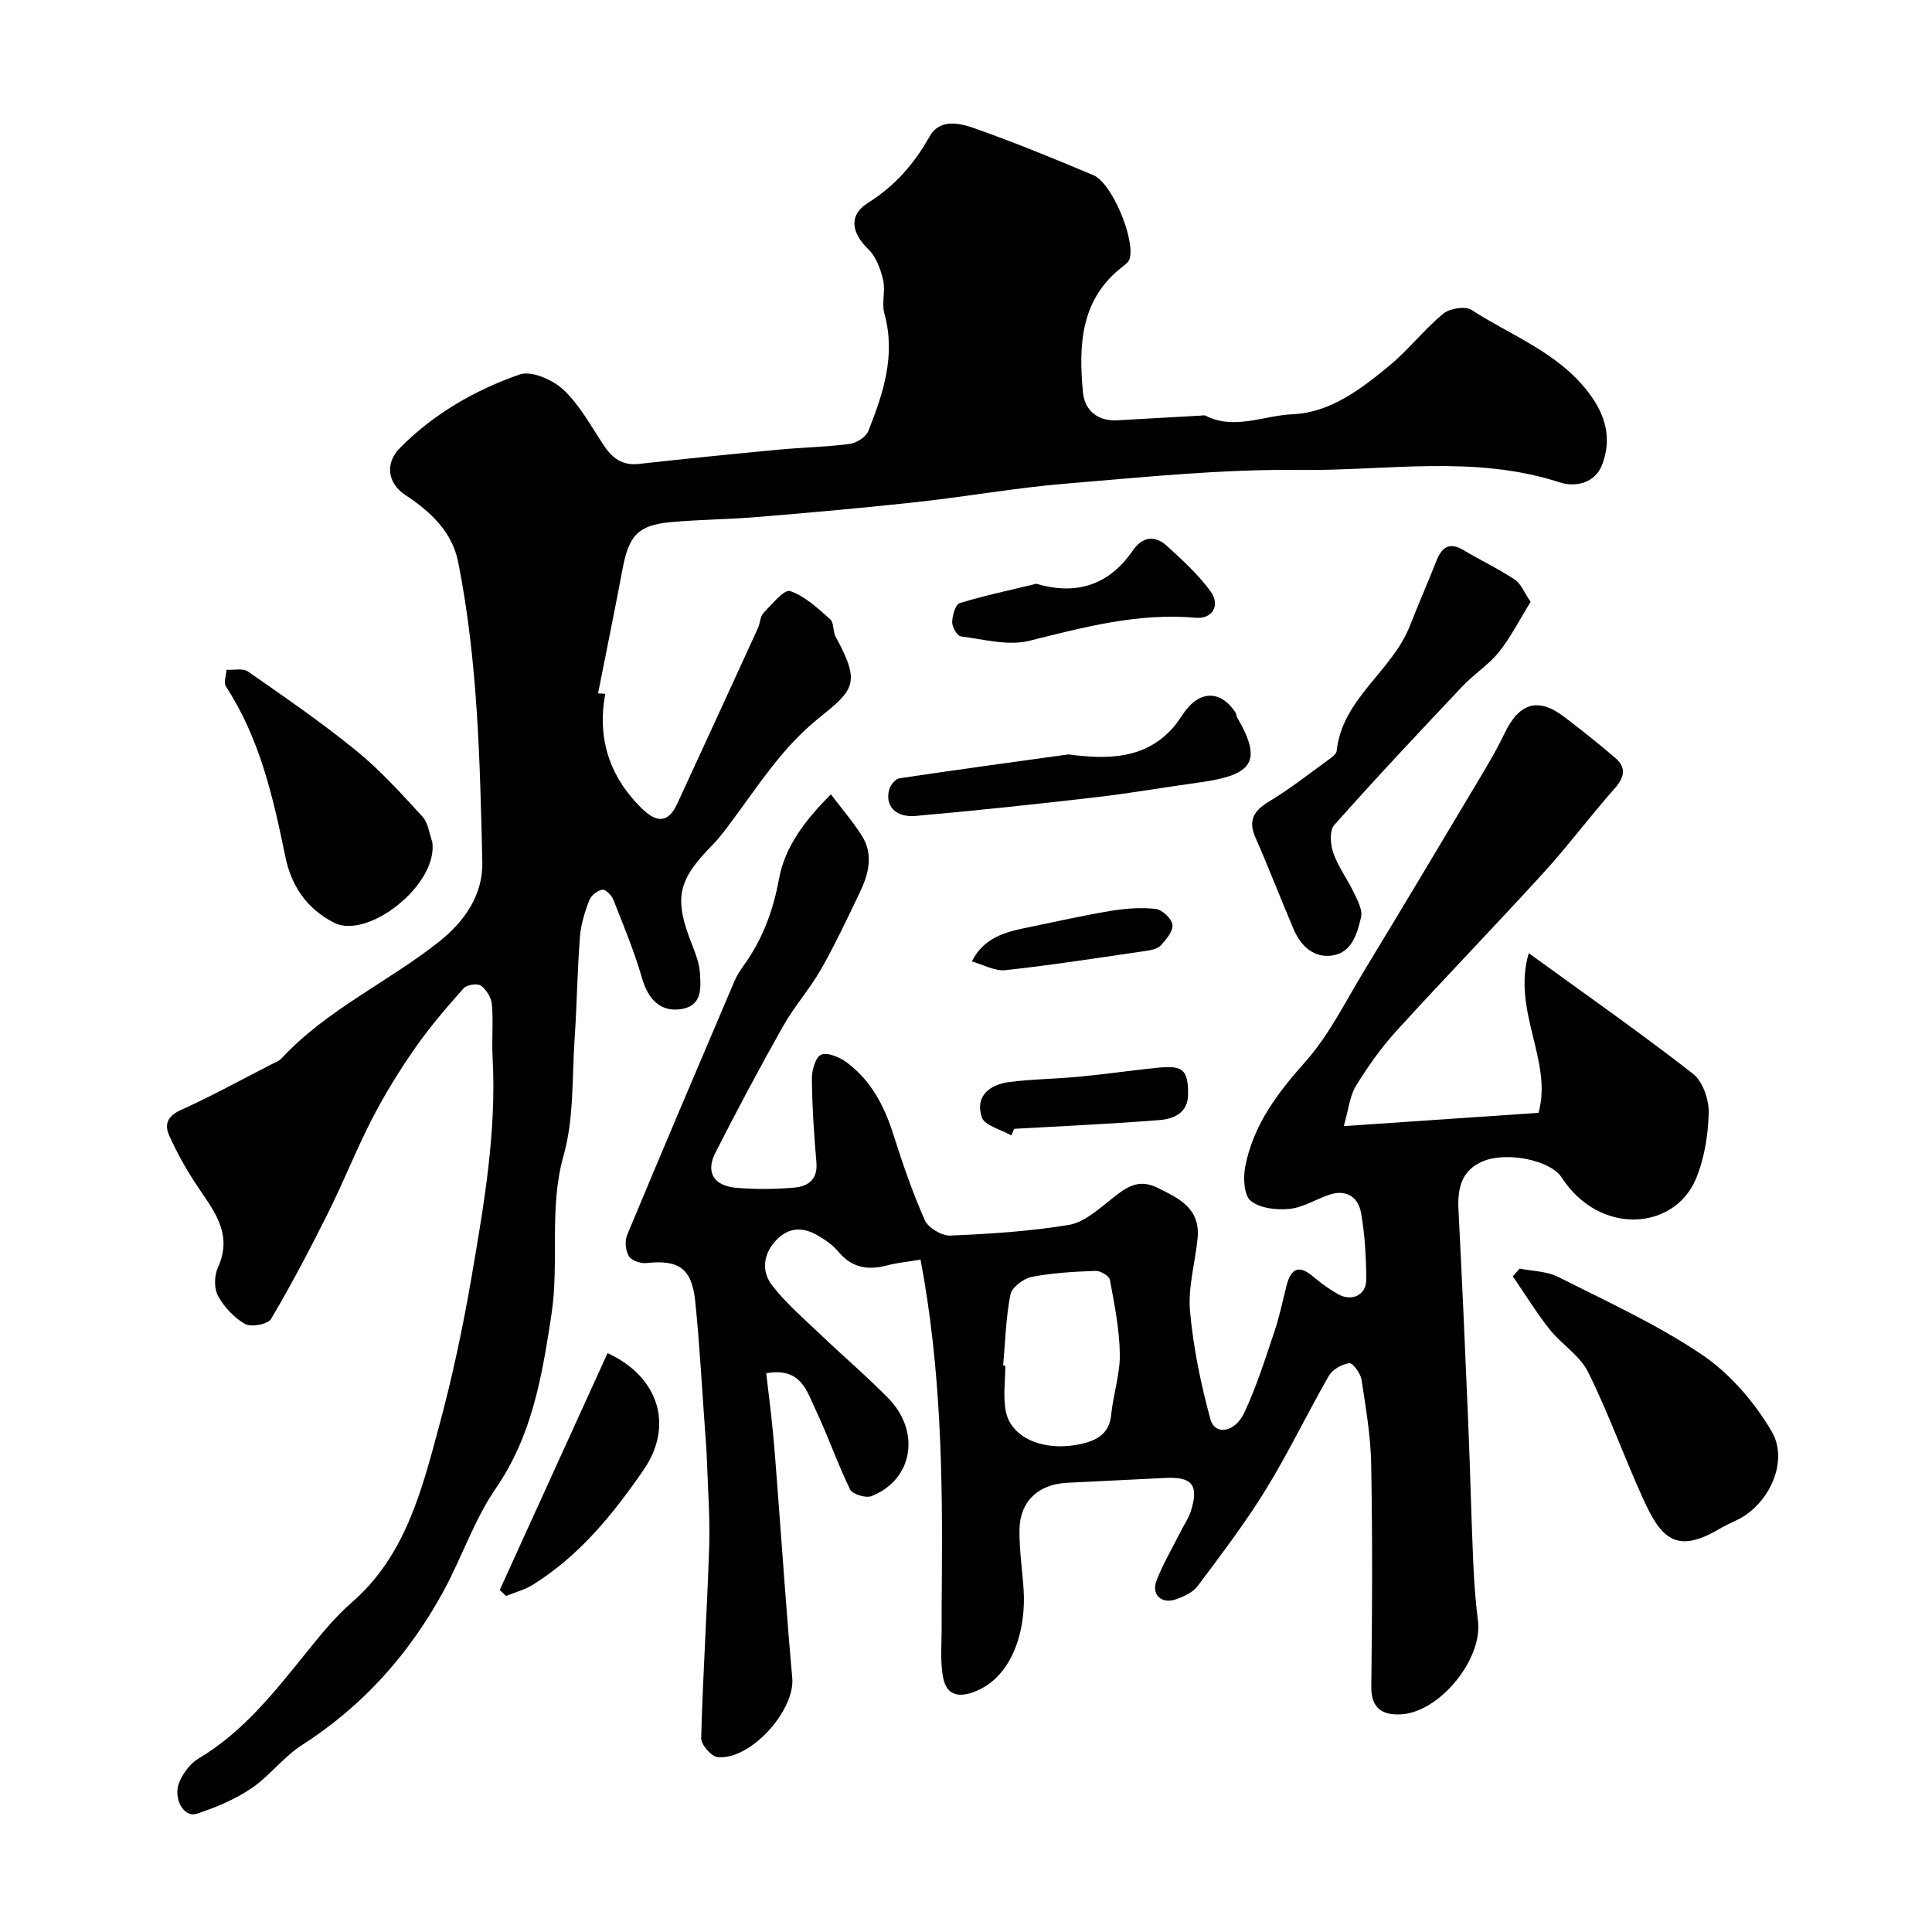 <svg enable-background="new 0 0 400 400" viewBox="0 0 400 400" xmlns="http://www.w3.org/2000/svg"><g fill="#010000"><path d="m125.31 143.65c-1.69 9.22.85 17.03 7.39 23.56 2.85 2.85 5.46 3.65 7.51-.79 5.59-12.12 11.17-24.25 16.72-36.39.47-1.03.45-2.43 1.17-3.16 1.71-1.76 4.28-4.91 5.49-4.5 3.08 1.05 5.74 3.59 8.29 5.84.81.72.53 2.53 1.13 3.63 5.38 9.79 3.69 11.03-3.73 17.04-7.35 5.96-12.18 13.62-17.63 20.95-1.27 1.71-2.53 3.46-4.01 4.97-7.47 7.58-8.19 11.16-4.24 21.09.71 1.79 1.39 3.7 1.52 5.59.21 3.28.46 6.94-4.23 7.49-4.06.47-6.53-2.16-7.77-6.46-1.59-5.54-3.83-10.9-5.95-16.28-.35-.9-1.67-2.16-2.29-2.03-1.04.21-2.32 1.24-2.7 2.23-.91 2.4-1.71 4.96-1.91 7.5-.54 7.08-.63 14.2-1.11 21.29-.54 8.03-.12 16.39-2.27 23.99-3.11 11-.84 22.07-2.53 33.04-1.95 12.67-3.96 24.93-11.51 35.9-4.46 6.48-7 14.24-10.79 21.21-7.1 13.05-16.69 23.83-29.32 31.92-3.84 2.46-6.71 6.42-10.51 8.99-3.4 2.29-7.34 3.94-11.26 5.24-2.76.92-5.1-3.29-3.57-6.72.81-1.82 2.26-3.73 3.94-4.73 9.28-5.53 15.74-13.82 22.36-22.01 2.9-3.59 5.84-7.25 9.31-10.26 11.08-9.62 14.45-23.03 18.02-36.22 2.77-10.2 4.98-20.59 6.77-31 2.58-15.07 5.23-30.18 4.39-45.6-.2-3.67.17-7.39-.15-11.04-.12-1.38-1.15-3.04-2.28-3.86-.73-.53-2.91-.2-3.56.53-3.51 3.95-6.98 7.97-10 12.3-3.25 4.66-6.27 9.54-8.88 14.58-3.32 6.43-5.98 13.2-9.21 19.67-3.71 7.42-7.57 14.79-11.79 21.92-.65 1.11-4.1 1.76-5.37 1.05-2.28-1.28-4.34-3.51-5.61-5.82-.84-1.53-.79-4.2-.03-5.86 3.34-7.31-1.23-12.19-4.71-17.55-2.02-3.11-3.84-6.39-5.36-9.77-1.01-2.25-.44-4.02 2.36-5.28 6.38-2.88 12.53-6.27 18.77-9.47.72-.37 1.57-.65 2.1-1.22 9.36-10.1 21.99-15.76 32.59-24.15 5.3-4.19 9.17-9.7 9-16.63-.49-20.73-.93-41.51-4.99-61.95-1.25-6.31-5.7-10.48-10.91-13.9-3.74-2.46-4.29-6.6-1.2-9.73 7.01-7.11 15.56-12.02 24.83-15.26 2.44-.85 6.87 1.11 9.07 3.17 3.37 3.17 5.69 7.5 8.3 11.44 1.78 2.69 3.86 4.3 7.31 3.91 9.62-1.07 19.26-2.04 28.89-2.95 4.92-.47 9.87-.55 14.76-1.19 1.42-.19 3.37-1.43 3.86-2.68 3.09-7.79 5.72-15.68 3.32-24.32-.6-2.17.26-4.73-.26-6.95-.53-2.26-1.46-4.81-3.06-6.36-3.48-3.35-4.15-7.04-.11-9.57 5.62-3.53 9.59-8.1 12.81-13.8 2.12-3.76 6.28-2.74 9.43-1.62 8.27 2.93 16.4 6.26 24.49 9.67 3.81 1.61 8.65 13.22 7.48 17.3-.18.64-.89 1.19-1.47 1.64-8.76 6.75-9.1 16.28-8.2 25.98.34 3.68 2.96 6.04 7.09 5.82 5.76-.31 11.52-.65 17.27-.97.33-.02.73-.13.99 0 6.02 3.07 12.07-.04 18.03-.28 7.8-.32 14.18-5.2 20.06-10.06 3.96-3.28 7.17-7.46 11.13-10.74 1.34-1.11 4.57-1.66 5.86-.82 8.27 5.37 17.87 8.77 24.22 17.08 3.66 4.78 4.86 9.64 2.86 14.96-1.41 3.74-5.38 4.79-8.83 3.67-17.72-5.76-35.89-2.35-53.81-2.56-16.12-.2-32.28 1.5-48.39 2.83-10.27.84-20.45 2.67-30.7 3.8-10.94 1.2-21.91 2.17-32.88 3.09-6.08.51-12.21.53-18.29 1.09-6.7.62-8.63 2.77-9.92 9.66-1.62 8.61-3.38 17.2-5.08 25.8.53-.01 1.01.04 1.49.08z"/><path d="m278.21 233.15c14.36-.98 27.32-1.86 40.32-2.75 3.01-10.7-5.54-21.07-2.02-33.06 12.01 8.72 23.21 16.56 33.98 24.95 2.05 1.59 3.36 5.41 3.28 8.16-.13 4.62-.9 9.51-2.7 13.73-4.46 10.49-19.84 11.8-27.79-.45-2.26-3.48-11.09-5.31-16.05-3.38-4.6 1.79-5.5 5.59-5.27 10.09.75 14.7 1.41 29.4 2.02 44.1.4 9.6.62 19.2 1.03 28.8.18 4.11.48 8.22.99 12.29.98 7.9-7.96 18.93-16.01 19.31-3.74.17-6.13-1.18-6.08-5.76.2-15.33.26-30.66-.02-45.99-.1-5.86-1.11-11.73-2-17.54-.2-1.31-1.81-3.5-2.53-3.41-1.53.19-3.48 1.29-4.23 2.6-4.48 7.78-8.36 15.93-13.06 23.57-4.26 6.93-9.23 13.43-14.1 19.96-.97 1.3-2.83 2.15-4.44 2.73-3.03 1.09-5.22-.92-4.07-3.89 1.34-3.47 3.27-6.7 4.94-10.04.72-1.43 1.67-2.79 2.15-4.29 1.7-5.38.31-7.16-5.25-6.89-6.76.33-13.52.68-20.28 1-6.06.28-9.9 3.84-9.95 9.84-.04 4.1.59 8.2.86 12.3.54 8.24-2.23 18.37-10.58 21.27-3.9 1.35-5.59-.3-6.12-3.26-.61-3.41-.25-7.01-.27-10.53-.02-3.17.01-6.33.04-9.5.17-21.97-.18-43.9-4.41-66.31-2.38.4-4.75.61-7.03 1.21-3.96 1.04-7.24.43-9.99-2.87-1.12-1.35-2.68-2.42-4.21-3.32-3.08-1.82-6.07-1.82-8.7 1-2.71 2.89-3.01 6.42-.83 9.26 2.86 3.72 6.51 6.85 9.94 10.12 4.65 4.45 9.56 8.63 14.07 13.21 6.87 6.97 5.19 16.95-3.41 20.35-1.17.46-3.94-.39-4.43-1.39-2.62-5.37-4.56-11.07-7.13-16.47-1.82-3.82-2.98-8.87-10.23-7.59.46 3.95.97 7.94 1.36 11.94.4 4.09.68 8.19 1 12.29 1 12.96 1.86 25.92 3.03 38.86.61 6.72-8.69 17.11-15.47 16.39-1.31-.14-3.42-2.59-3.39-3.92.36-13.21 1.22-26.4 1.66-39.61.19-5.79-.25-11.61-.45-17.41-.07-2.15-.23-4.29-.39-6.44-.66-9.03-1.13-18.07-2.06-27.07-.7-6.76-3.46-8.57-10.07-7.84-1.2.13-3.1-.5-3.65-1.4-.7-1.15-.89-3.16-.37-4.4 7.31-17.56 14.76-35.07 22.22-52.57.5-1.18 1.24-2.28 1.99-3.34 3.84-5.38 6.03-11.22 7.24-17.85 1.23-6.74 5.56-12.31 10.74-17.48 2.41 3.19 4.66 5.76 6.45 8.64 2.39 3.85 1.36 7.85-.44 11.61-2.57 5.37-5.1 10.77-8.04 15.94-2.33 4.09-5.55 7.69-7.86 11.79-4.87 8.63-9.52 17.38-14.02 26.2-2.06 4.05-.37 6.87 4.29 7.28 3.99.34 8.06.31 12.05-.04 2.79-.24 4.88-1.65 4.57-5.19-.49-5.75-.88-11.53-.94-17.3-.02-1.76.74-4.52 1.91-5.02 1.32-.56 3.81.5 5.27 1.57 5.06 3.73 7.82 9.03 9.7 14.96 1.91 6.01 3.96 12.01 6.52 17.75.71 1.58 3.51 3.24 5.28 3.16 8.19-.34 16.43-.87 24.5-2.2 3.09-.51 6-3.09 8.62-5.18 2.93-2.34 5.57-4.54 9.61-2.58 4.51 2.19 9.05 4.3 8.45 10.49-.49 5.05-2.01 10.15-1.57 15.1.67 7.55 2.23 15.09 4.23 22.41.92 3.36 5.06 2.81 7.02-1.39 2.54-5.43 4.35-11.21 6.27-16.91 1.04-3.08 1.67-6.29 2.48-9.44.88-3.4 2.49-4.36 5.45-1.84 1.61 1.37 3.35 2.63 5.19 3.67 2.87 1.62 5.87.18 5.85-3.04-.02-4.59-.28-9.23-1.07-13.74-.58-3.31-3.04-5-6.6-3.8-2.77.93-5.42 2.65-8.23 2.93-2.66.27-6.07-.11-8-1.65-1.4-1.11-1.61-4.71-1.18-6.98 1.62-8.64 6.63-15.29 12.45-21.81 4.92-5.52 8.3-12.45 12.19-18.85 8.04-13.24 15.97-26.54 23.91-39.84 1.8-3.02 3.61-6.07 5.12-9.24 3.05-6.42 6.96-7.63 12.41-3.49 3.59 2.73 7.12 5.54 10.54 8.48 2.39 2.05 1.91 4.04-.14 6.36-5 5.65-9.52 11.73-14.6 17.31-10.08 11.07-20.5 21.82-30.58 32.89-3.17 3.48-5.93 7.4-8.4 11.42-1.25 2.11-1.49 4.85-2.48 8.26zm-70.52 49.58.45.03c0 3.16-.5 6.43.11 9.47 1.17 5.8 8.54 8.57 16.28 6.55 3.09-.81 5.18-2.33 5.53-5.89.42-4.21 1.85-8.39 1.79-12.56-.08-5.14-1.12-10.28-2.06-15.37-.15-.8-1.97-1.88-2.98-1.84-4.42.17-8.89.4-13.21 1.25-1.7.34-4.11 2.16-4.4 3.65-.95 4.81-1.07 9.79-1.51 14.71z"/><path d="m316.9 124.6c-2.25 3.63-4.07 7.27-6.55 10.38-2.14 2.67-5.19 4.59-7.56 7.1-8.96 9.49-17.9 18.99-26.56 28.75-1.01 1.14-.79 4.05-.17 5.8 1.02 2.88 2.94 5.43 4.26 8.22.76 1.59 1.82 3.54 1.47 5.04-.79 3.41-1.9 7.4-6.06 7.95-3.82.5-6.45-2.05-7.92-5.5-2.67-6.27-5.11-12.64-7.86-18.88-1.58-3.59-.43-5.56 2.77-7.5 4.45-2.69 8.56-5.94 12.78-8.99.52-.37 1.18-.95 1.24-1.5 1.18-10.9 11.46-16.45 15.15-25.87 1.77-4.52 3.72-8.97 5.51-13.49 1.12-2.84 2.69-3.96 5.64-2.19 3.48 2.09 7.18 3.82 10.55 6.05 1.3.86 1.96 2.67 3.31 4.63z"/><path d="m314.63 262.65c2.67.54 5.61.53 7.95 1.71 10.09 5.1 20.48 9.83 29.8 16.12 5.8 3.92 10.87 9.81 14.43 15.89 3.63 6.21-.59 15.02-6.94 18.21-1.31.66-2.67 1.24-3.94 1.99-8.95 5.3-12.07 1.83-15.74-6.26-3.96-8.7-7.17-17.74-11.41-26.28-1.69-3.4-5.48-5.69-7.94-8.79-2.76-3.49-5.1-7.31-7.63-10.99.48-.53.95-1.06 1.42-1.6z"/><path d="m89.5 174.31c1.27 8.85-13.39 20.34-20.39 16.71-5.7-2.96-8.8-7.68-10.03-13.63-2.53-12.32-5.28-24.5-12.3-35.26-.52-.79.05-2.29.11-3.46 1.5.09 3.39-.37 4.45.36 7.6 5.3 15.26 10.56 22.43 16.4 4.98 4.05 9.34 8.91 13.71 13.65 1.17 1.27 1.37 3.46 2.02 5.23z"/><path d="m221.22 156.19c8.13 1.08 16.06 1.04 21.89-5.82.84-.99 1.5-2.13 2.28-3.17 3.22-4.34 7.48-4.2 10.42.34.17.27.14.66.3.94 5.4 9.29 3.25 12-7.94 13.54-7.1.97-14.16 2.22-21.27 3.04-12.42 1.44-24.86 2.77-37.32 3.87-4.2.37-6.41-2.13-5.47-5.5.25-.92 1.29-2.17 2.11-2.29 11.65-1.75 23.33-3.33 35-4.95z"/><path d="m125.79 280.15c10.66 4.9 13.73 15.06 7.48 24.14-6.33 9.2-13.33 17.84-22.99 23.84-1.67 1.04-3.66 1.54-5.51 2.29-.44-.41-.87-.81-1.31-1.22 7.44-16.35 14.88-32.7 22.33-49.05z"/><path d="m214.58 120.86c8.5 2.52 15.16.1 19.97-6.9 1.94-2.82 4.52-3.21 6.98-.99 3.24 2.94 6.55 5.96 9.11 9.47 2.08 2.85.39 5.77-3.08 5.46-11.9-1.06-23.09 1.94-34.45 4.77-4.39 1.09-9.45-.31-14.16-.91-.76-.1-1.83-1.93-1.81-2.95.02-1.37.67-3.67 1.55-3.94 5.21-1.59 10.58-2.72 15.89-4.01z"/><path d="m209.39 235.08c-2.12-1.23-5.54-2.03-6.12-3.77-1.44-4.35 1.61-6.77 5.7-7.29 4.73-.6 9.54-.65 14.3-1.09 4.71-.44 9.41-1.09 14.11-1.62 6.85-.78 8.65-.89 8.6 5.29-.03 3.86-3.02 5.07-5.96 5.3-10 .8-20.03 1.24-30.05 1.81-.19.46-.38.92-.58 1.37z"/><path d="m201.2 199.05c2.59-5.04 7.05-6.11 11.57-7.03 5.71-1.17 11.4-2.47 17.15-3.42 3.06-.51 6.27-.76 9.33-.42 1.35.15 3.32 1.99 3.49 3.26.18 1.33-1.28 3.08-2.41 4.3-.68.73-2.05.98-3.15 1.14-9.65 1.41-19.29 2.92-28.99 3.98-2.21.25-4.6-1.14-6.99-1.81z"/></g></svg>